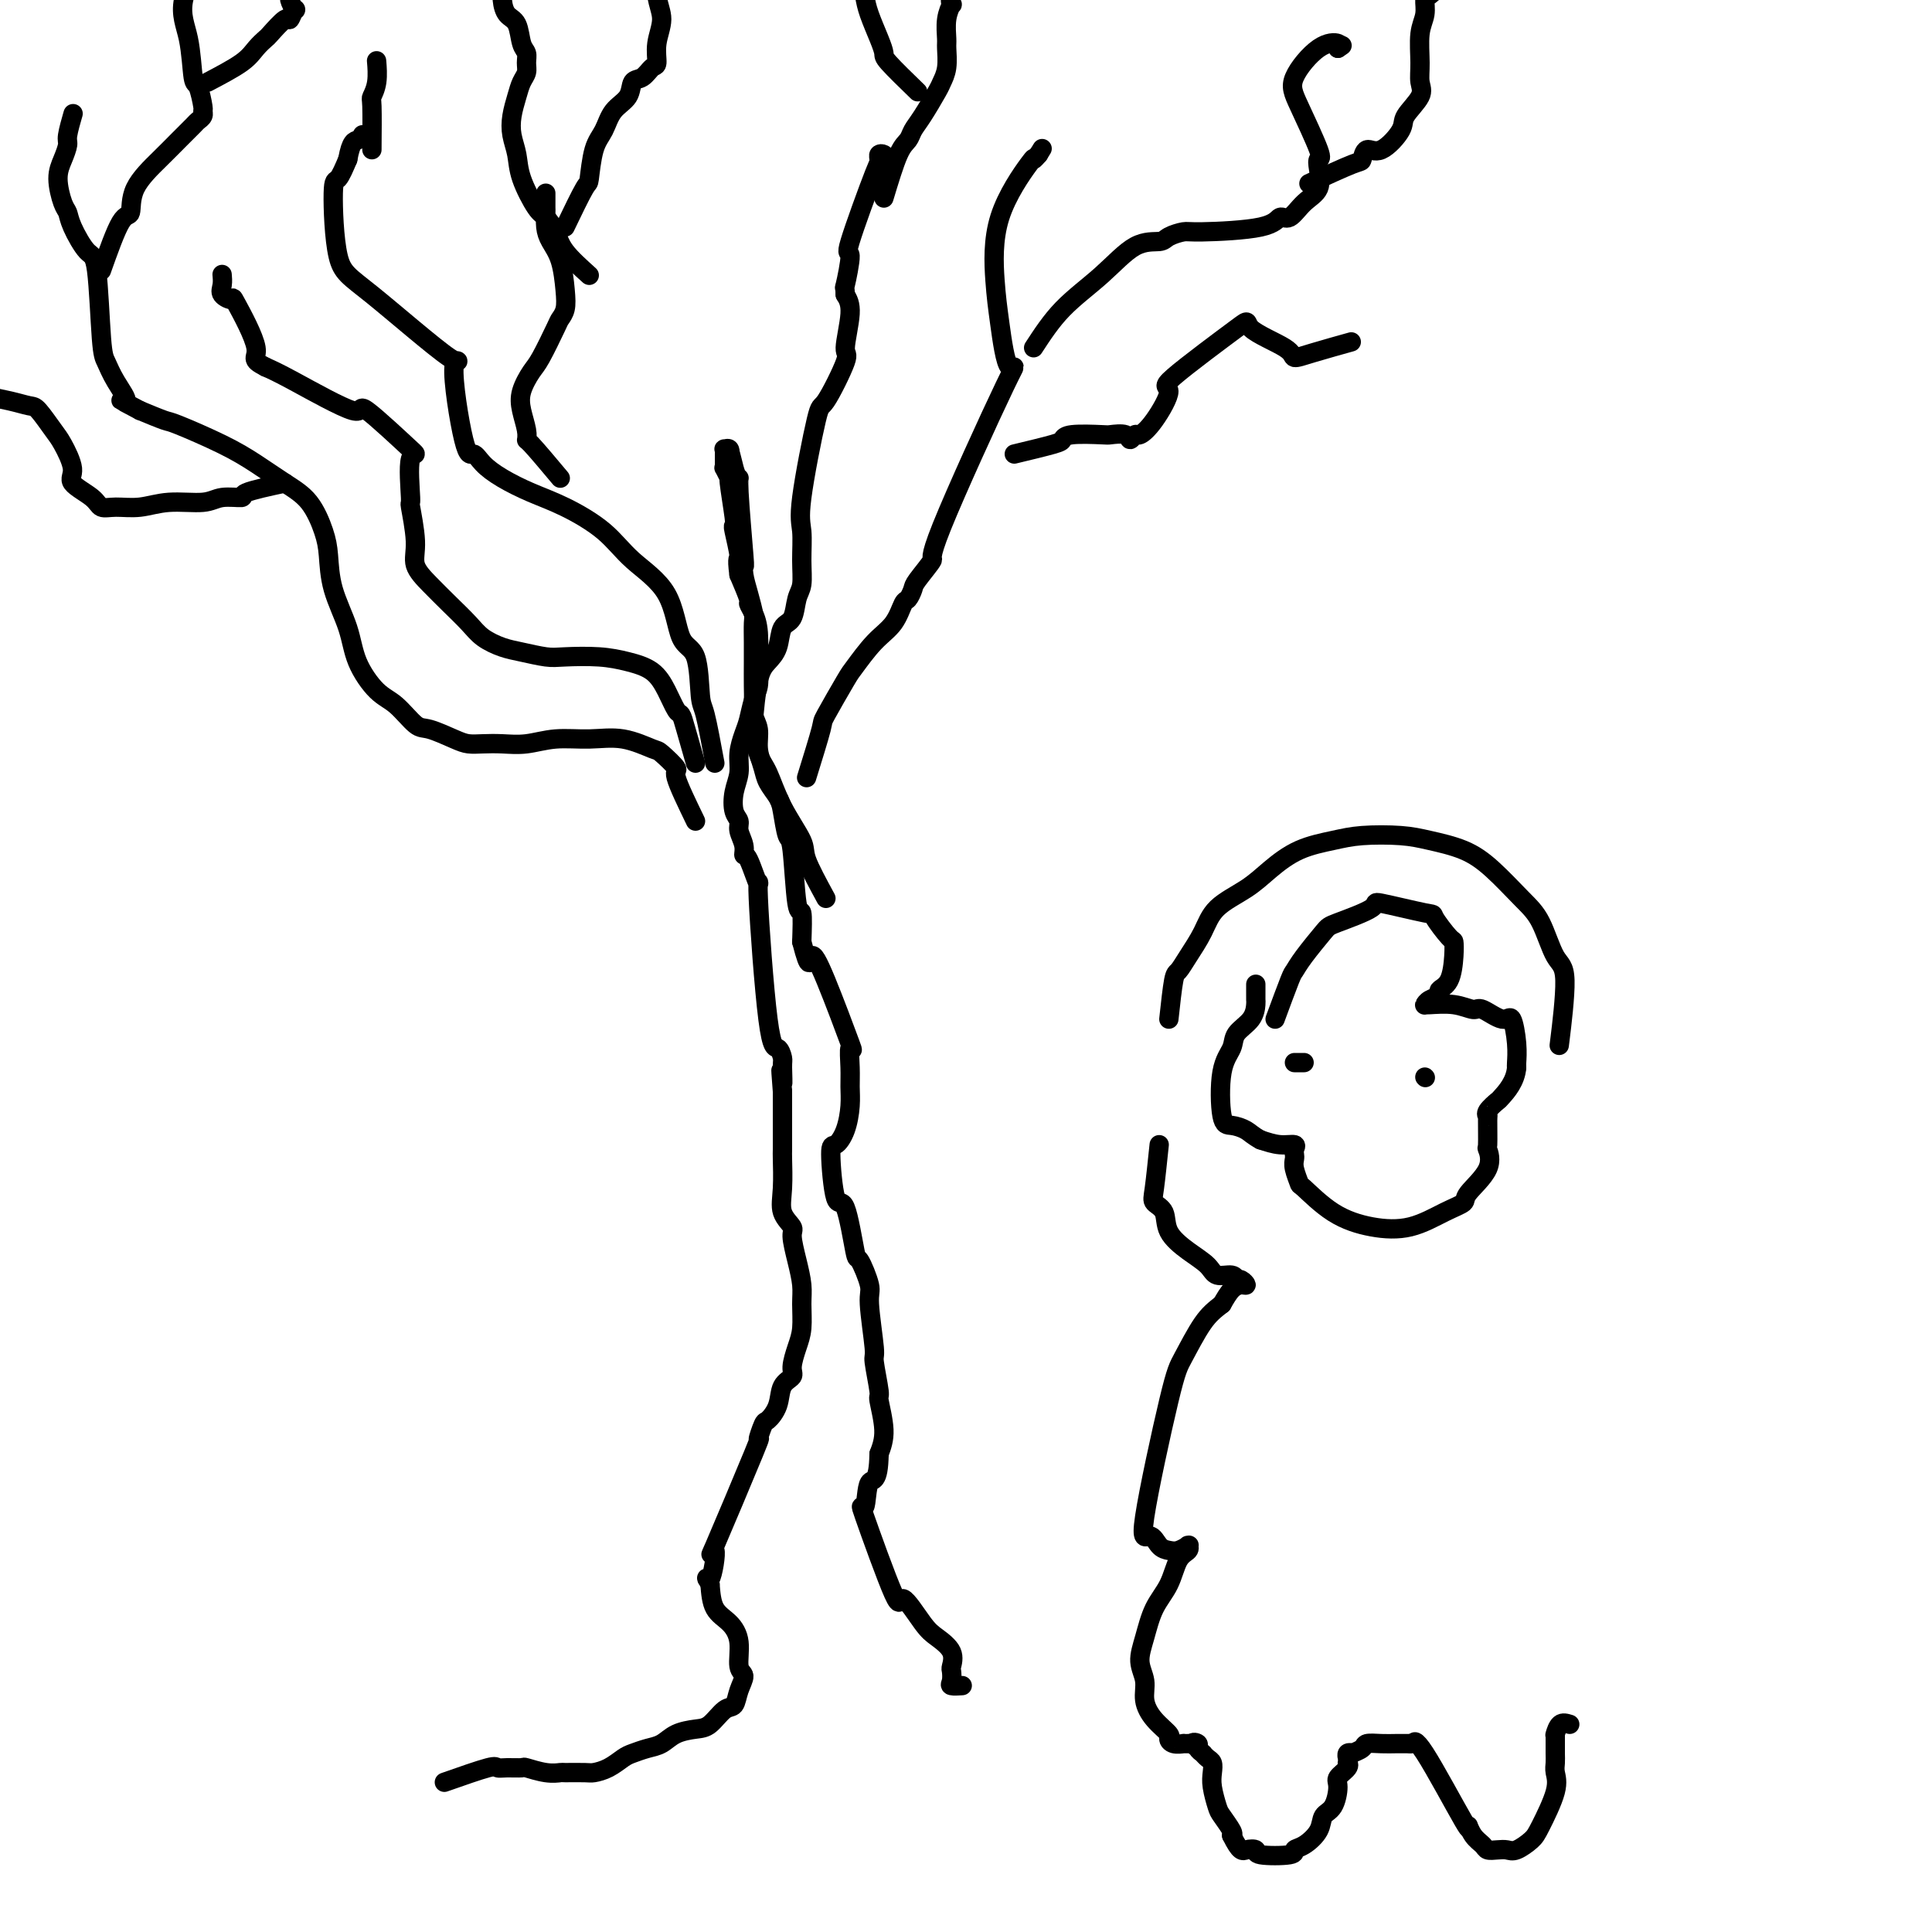 <svg viewBox='0 0 400 400' version='1.1' xmlns='http://www.w3.org/2000/svg' xmlns:xlink='http://www.w3.org/1999/xlink'><g fill='none' stroke='#000000' stroke-width='4' stroke-linecap='round' stroke-linejoin='round'><path d='M92,369c3.614,-1.269 7.228,-2.537 9,-3c1.772,-0.463 1.702,-0.120 2,0c0.298,0.120 0.963,0.018 2,0c1.037,-0.018 2.446,0.048 3,0c0.554,-0.048 0.253,-0.209 1,0c0.747,0.209 2.541,0.789 4,1c1.459,0.211 2.582,0.055 3,0c0.418,-0.055 0.132,-0.007 1,0c0.868,0.007 2.889,-0.025 4,0c1.111,0.025 1.312,0.109 2,0c0.688,-0.109 1.864,-0.409 3,-1c1.136,-0.591 2.232,-1.471 3,-2c0.768,-0.529 1.210,-0.706 2,-1c0.790,-0.294 1.930,-0.707 3,-1c1.070,-0.293 2.072,-0.468 3,-1c0.928,-0.532 1.783,-1.422 3,-2c1.217,-0.578 2.798,-0.843 4,-1c1.202,-0.157 2.026,-0.206 3,-1c0.974,-0.794 2.099,-2.331 3,-3c0.901,-0.669 1.577,-0.468 2,-1c0.423,-0.532 0.592,-1.798 1,-3c0.408,-1.202 1.055,-2.340 1,-3c-0.055,-0.660 -0.813,-0.843 -1,-2c-0.187,-1.157 0.197,-3.290 0,-5c-0.197,-1.710 -0.976,-2.999 -2,-4c-1.024,-1.001 -2.293,-1.715 -3,-3c-0.707,-1.285 -0.854,-3.143 -1,-5'/><path d='M147,328c-1.178,-2.738 -0.621,-0.082 0,-1c0.621,-0.918 1.308,-5.409 1,-6c-0.308,-0.591 -1.611,2.719 0,-1c1.611,-3.719 6.138,-14.468 8,-19c1.862,-4.532 1.061,-2.846 1,-3c-0.061,-0.154 0.618,-2.149 1,-3c0.382,-0.851 0.466,-0.558 1,-1c0.534,-0.442 1.519,-1.619 2,-3c0.481,-1.381 0.458,-2.966 1,-4c0.542,-1.034 1.648,-1.519 2,-2c0.352,-0.481 -0.048,-0.960 0,-2c0.048,-1.040 0.546,-2.643 1,-4c0.454,-1.357 0.863,-2.468 1,-4c0.137,-1.532 0.000,-3.484 0,-5c-0.000,-1.516 0.136,-2.596 0,-4c-0.136,-1.404 -0.544,-3.132 -1,-5c-0.456,-1.868 -0.959,-3.877 -1,-5c-0.041,-1.123 0.381,-1.359 0,-2c-0.381,-0.641 -1.566,-1.686 -2,-3c-0.434,-1.314 -0.116,-2.896 0,-5c0.116,-2.104 0.031,-4.730 0,-6c-0.031,-1.270 -0.008,-1.186 0,-2c0.008,-0.814 0.002,-2.527 0,-4c-0.002,-1.473 -0.001,-2.707 0,-4c0.001,-1.293 0.000,-2.647 0,-4'/><path d='M162,226c-0.616,-7.874 -0.156,-3.060 0,-2c0.156,1.060 0.010,-1.633 0,-3c-0.010,-1.367 0.118,-1.408 0,-2c-0.118,-0.592 -0.483,-1.736 -1,-2c-0.517,-0.264 -1.186,0.351 -2,-6c-0.814,-6.351 -1.772,-19.668 -2,-25c-0.228,-5.332 0.275,-2.678 0,-3c-0.275,-0.322 -1.327,-3.620 -2,-5c-0.673,-1.380 -0.969,-0.843 -1,-1c-0.031,-0.157 0.201,-1.006 0,-2c-0.201,-0.994 -0.834,-2.131 -1,-3c-0.166,-0.869 0.137,-1.470 0,-2c-0.137,-0.530 -0.713,-0.988 -1,-2c-0.287,-1.012 -0.284,-2.576 0,-4c0.284,-1.424 0.849,-2.706 1,-4c0.151,-1.294 -0.114,-2.600 0,-4c0.114,-1.400 0.605,-2.893 1,-4c0.395,-1.107 0.694,-1.826 1,-3c0.306,-1.174 0.619,-2.803 1,-4c0.381,-1.197 0.832,-1.962 1,-3c0.168,-1.038 0.055,-2.349 0,-3c-0.055,-0.651 -0.052,-0.644 0,-2c0.052,-1.356 0.152,-4.076 0,-6c-0.152,-1.924 -0.556,-3.052 -1,-4c-0.444,-0.948 -0.927,-1.717 -1,-2c-0.073,-0.283 0.265,-0.081 0,-1c-0.265,-0.919 -1.132,-2.960 -2,-5'/><path d='M153,119c-0.559,-4.176 0.042,-3.117 0,-4c-0.042,-0.883 -0.728,-3.709 -1,-5c-0.272,-1.291 -0.129,-1.047 0,-1c0.129,0.047 0.245,-0.102 0,-2c-0.245,-1.898 -0.850,-5.545 -1,-7c-0.150,-1.455 0.156,-0.719 0,-1c-0.156,-0.281 -0.774,-1.581 -1,-2c-0.226,-0.419 -0.060,0.041 0,0c0.060,-0.041 0.015,-0.585 0,-1c-0.015,-0.415 -0.000,-0.701 0,-1c0.000,-0.299 -0.014,-0.610 0,-1c0.014,-0.390 0.055,-0.857 0,-1c-0.055,-0.143 -0.207,0.038 0,0c0.207,-0.038 0.773,-0.297 1,0c0.227,0.297 0.113,1.148 0,2'/><path d='M151,95c-0.148,-3.387 0.482,0.145 1,2c0.518,1.855 0.923,2.032 1,2c0.077,-0.032 -0.173,-0.274 0,3c0.173,3.274 0.768,10.064 1,13c0.232,2.936 0.101,2.017 0,2c-0.101,-0.017 -0.171,0.869 0,2c0.171,1.131 0.582,2.506 1,4c0.418,1.494 0.844,3.107 1,4c0.156,0.893 0.042,1.068 0,2c-0.042,0.932 -0.012,2.623 0,4c0.012,1.377 0.007,2.440 0,4c-0.007,1.560 -0.017,3.617 0,5c0.017,1.383 0.060,2.092 0,3c-0.060,0.908 -0.224,2.014 0,3c0.224,0.986 0.837,1.853 1,3c0.163,1.147 -0.125,2.573 0,4c0.125,1.427 0.663,2.856 1,4c0.337,1.144 0.471,2.002 1,3c0.529,0.998 1.451,2.136 2,3c0.549,0.864 0.725,1.453 1,3c0.275,1.547 0.648,4.053 1,5c0.352,0.947 0.682,0.336 1,3c0.318,2.664 0.624,8.602 1,11c0.376,2.398 0.822,1.257 1,2c0.178,0.743 0.089,3.372 0,6'/><path d='M166,195c1.745,6.775 1.606,3.712 2,3c0.394,-0.712 1.321,0.928 3,5c1.679,4.072 4.111,10.576 5,13c0.889,2.424 0.236,0.766 0,1c-0.236,0.234 -0.056,2.358 0,4c0.056,1.642 -0.014,2.803 0,4c0.014,1.197 0.111,2.432 0,4c-0.111,1.568 -0.431,3.469 -1,5c-0.569,1.531 -1.389,2.692 -2,3c-0.611,0.308 -1.013,-0.237 -1,2c0.013,2.237 0.442,7.258 1,9c0.558,1.742 1.245,0.207 2,2c0.755,1.793 1.580,6.916 2,9c0.420,2.084 0.437,1.131 1,2c0.563,0.869 1.672,3.561 2,5c0.328,1.439 -0.123,1.624 0,4c0.123,2.376 0.822,6.942 1,9c0.178,2.058 -0.165,1.607 0,3c0.165,1.393 0.838,4.631 1,6c0.162,1.369 -0.187,0.869 0,2c0.187,1.131 0.911,3.895 1,6c0.089,2.105 -0.455,3.553 -1,5'/><path d='M182,301c-0.108,6.433 -1.377,5.014 -2,6c-0.623,0.986 -0.599,4.375 -1,5c-0.401,0.625 -1.227,-1.516 0,2c1.227,3.516 4.508,12.688 6,16c1.492,3.312 1.195,0.765 2,1c0.805,0.235 2.713,3.252 4,5c1.287,1.748 1.953,2.226 3,3c1.047,0.774 2.475,1.843 3,3c0.525,1.157 0.148,2.401 0,3c-0.148,0.599 -0.067,0.553 0,1c0.067,0.447 0.121,1.388 0,2c-0.121,0.612 -0.417,0.896 0,1c0.417,0.104 1.548,0.030 2,0c0.452,-0.030 0.226,-0.015 0,0'/><path d='M171,186c-1.678,-3.090 -3.356,-6.179 -4,-8c-0.644,-1.821 -0.253,-2.373 -1,-4c-0.747,-1.627 -2.632,-4.327 -4,-7c-1.368,-2.673 -2.221,-5.317 -3,-7c-0.779,-1.683 -1.485,-2.404 -2,-4c-0.515,-1.596 -0.839,-4.067 -1,-5c-0.161,-0.933 -0.161,-0.327 0,-2c0.161,-1.673 0.481,-5.626 1,-8c0.519,-2.374 1.238,-3.171 2,-4c0.762,-0.829 1.567,-1.690 2,-3c0.433,-1.310 0.494,-3.068 1,-4c0.506,-0.932 1.457,-1.036 2,-2c0.543,-0.964 0.679,-2.787 1,-4c0.321,-1.213 0.829,-1.816 1,-3c0.171,-1.184 0.007,-2.951 0,-5c-0.007,-2.049 0.143,-4.382 0,-6c-0.143,-1.618 -0.579,-2.522 0,-7c0.579,-4.478 2.174,-12.529 3,-16c0.826,-3.471 0.884,-2.361 2,-4c1.116,-1.639 3.289,-6.027 4,-8c0.711,-1.973 -0.039,-1.531 0,-3c0.039,-1.469 0.868,-4.848 1,-7c0.132,-2.152 -0.434,-3.076 -1,-4'/><path d='M175,61c-0.081,-2.245 -0.285,-0.856 0,-2c0.285,-1.144 1.057,-4.821 1,-6c-0.057,-1.179 -0.944,0.139 0,-3c0.944,-3.139 3.720,-10.737 5,-14c1.280,-3.263 1.065,-2.191 1,-2c-0.065,0.191 0.021,-0.499 0,-1c-0.021,-0.501 -0.150,-0.815 0,-1c0.150,-0.185 0.579,-0.242 1,0c0.421,0.242 0.835,0.783 1,1c0.165,0.217 0.083,0.108 0,0'/><path d='M167,161c1.266,-4.084 2.533,-8.168 3,-10c0.467,-1.832 0.135,-1.412 1,-3c0.865,-1.588 2.928,-5.182 4,-7c1.072,-1.818 1.151,-1.858 2,-3c0.849,-1.142 2.466,-3.384 4,-5c1.534,-1.616 2.986,-2.604 4,-4c1.014,-1.396 1.591,-3.199 2,-4c0.409,-0.801 0.651,-0.601 1,-1c0.349,-0.399 0.807,-1.398 1,-2c0.193,-0.602 0.123,-0.808 1,-2c0.877,-1.192 2.701,-3.370 3,-4c0.299,-0.630 -0.928,0.288 2,-7c2.928,-7.288 10.012,-22.782 13,-29c2.988,-6.218 1.880,-3.160 1,-4c-0.880,-0.840 -1.533,-5.580 -2,-9c-0.467,-3.420 -0.750,-5.521 -1,-9c-0.250,-3.479 -0.469,-8.334 1,-13c1.469,-4.666 4.626,-9.141 6,-11c1.374,-1.859 0.964,-1.103 1,-1c0.036,0.103 0.518,-0.449 1,-1'/><path d='M215,32c1.333,-2.167 0.667,-1.083 0,0'/><path d='M148,158c-0.741,-4.000 -1.482,-8.000 -2,-10c-0.518,-2.000 -0.812,-2.000 -1,-4c-0.188,-2.000 -0.269,-6.000 -1,-8c-0.731,-2.000 -2.111,-1.999 -3,-4c-0.889,-2.001 -1.285,-6.006 -3,-9c-1.715,-2.994 -4.748,-4.979 -7,-7c-2.252,-2.021 -3.723,-4.077 -6,-6c-2.277,-1.923 -5.359,-3.711 -8,-5c-2.641,-1.289 -4.842,-2.078 -7,-3c-2.158,-0.922 -4.273,-1.975 -6,-3c-1.727,-1.025 -3.065,-2.021 -4,-3c-0.935,-0.979 -1.467,-1.943 -2,-2c-0.533,-0.057 -1.067,0.791 -2,-3c-0.933,-3.791 -2.265,-12.222 -2,-15c0.265,-2.778 2.126,0.096 -1,-2c-3.126,-2.096 -11.238,-9.161 -16,-13c-4.762,-3.839 -6.173,-4.452 -7,-8c-0.827,-3.548 -1.069,-10.032 -1,-13c0.069,-2.968 0.448,-2.419 1,-3c0.552,-0.581 1.276,-2.290 2,-4'/><path d='M72,33c0.702,-3.939 1.456,-3.788 2,-4c0.544,-0.212 0.877,-0.788 1,-1c0.123,-0.212 0.035,-0.061 0,0c-0.035,0.061 -0.018,0.030 0,0'/><path d='M116,99c-2.415,-2.880 -4.831,-5.760 -6,-7c-1.169,-1.240 -1.092,-0.839 -1,-1c0.092,-0.161 0.197,-0.882 0,-2c-0.197,-1.118 -0.697,-2.632 -1,-4c-0.303,-1.368 -0.408,-2.590 0,-4c0.408,-1.410 1.328,-3.010 2,-4c0.672,-0.990 1.095,-1.371 2,-3c0.905,-1.629 2.293,-4.504 3,-6c0.707,-1.496 0.733,-1.611 1,-2c0.267,-0.389 0.775,-1.051 1,-2c0.225,-0.949 0.165,-2.184 0,-4c-0.165,-1.816 -0.437,-4.212 -1,-6c-0.563,-1.788 -1.419,-2.969 -2,-4c-0.581,-1.031 -0.888,-1.912 -1,-3c-0.112,-1.088 -0.030,-2.383 0,-3c0.030,-0.617 0.008,-0.557 0,-1c-0.008,-0.443 -0.002,-1.388 0,-2c0.002,-0.612 0.001,-0.889 0,-1c-0.001,-0.111 -0.000,-0.055 0,0'/><path d='M144,158c-0.750,-2.624 -1.501,-5.249 -2,-7c-0.499,-1.751 -0.747,-2.630 -1,-3c-0.253,-0.370 -0.511,-0.232 -1,-1c-0.489,-0.768 -1.208,-2.441 -2,-4c-0.792,-1.559 -1.655,-3.005 -3,-4c-1.345,-0.995 -3.171,-1.538 -5,-2c-1.829,-0.462 -3.661,-0.844 -6,-1c-2.339,-0.156 -5.186,-0.086 -7,0c-1.814,0.086 -2.596,0.187 -4,0c-1.404,-0.187 -3.432,-0.661 -5,-1c-1.568,-0.339 -2.677,-0.544 -4,-1c-1.323,-0.456 -2.860,-1.164 -4,-2c-1.140,-0.836 -1.884,-1.801 -3,-3c-1.116,-1.199 -2.604,-2.631 -4,-4c-1.396,-1.369 -2.699,-2.674 -4,-4c-1.301,-1.326 -2.600,-2.673 -3,-4c-0.400,-1.327 0.098,-2.634 0,-5c-0.098,-2.366 -0.792,-5.790 -1,-7c-0.208,-1.210 0.070,-0.206 0,-2c-0.070,-1.794 -0.490,-6.385 0,-8c0.490,-1.615 1.888,-0.253 0,-2c-1.888,-1.747 -7.063,-6.602 -9,-8c-1.937,-1.398 -0.637,0.662 -3,0c-2.363,-0.662 -8.389,-4.046 -12,-6c-3.611,-1.954 -4.805,-2.477 -6,-3'/><path d='M55,76c-3.466,-1.766 -1.633,-1.680 -2,-4c-0.367,-2.320 -2.936,-7.046 -4,-9c-1.064,-1.954 -0.625,-1.137 -1,-1c-0.375,0.137 -1.564,-0.407 -2,-1c-0.436,-0.593 -0.117,-1.237 0,-2c0.117,-0.763 0.034,-1.647 0,-2c-0.034,-0.353 -0.017,-0.177 0,0'/><path d='M183,41c1.062,-3.510 2.123,-7.021 3,-9c0.877,-1.979 1.568,-2.427 2,-3c0.432,-0.573 0.603,-1.271 1,-2c0.397,-0.729 1.020,-1.487 2,-3c0.980,-1.513 2.315,-3.779 3,-5c0.685,-1.221 0.718,-1.397 1,-2c0.282,-0.603 0.811,-1.634 1,-3c0.189,-1.366 0.037,-3.069 0,-4c-0.037,-0.931 0.041,-1.092 0,-2c-0.041,-0.908 -0.201,-2.562 0,-4c0.201,-1.438 0.761,-2.658 1,-3c0.239,-0.342 0.155,0.196 0,0c-0.155,-0.196 -0.382,-1.125 0,-2c0.382,-0.875 1.372,-1.697 2,-2c0.628,-0.303 0.894,-0.087 1,0c0.106,0.087 0.053,0.043 0,0'/><path d='M214,72c1.804,-2.764 3.609,-5.528 6,-8c2.391,-2.472 5.369,-4.652 8,-7c2.631,-2.348 4.915,-4.863 7,-6c2.085,-1.137 3.969,-0.895 5,-1c1.031,-0.105 1.207,-0.558 2,-1c0.793,-0.442 2.204,-0.872 3,-1c0.796,-0.128 0.978,0.048 4,0c3.022,-0.048 8.884,-0.318 12,-1c3.116,-0.682 3.487,-1.775 4,-2c0.513,-0.225 1.170,0.419 2,0c0.830,-0.419 1.834,-1.902 3,-3c1.166,-1.098 2.496,-1.812 3,-3c0.504,-1.188 0.184,-2.849 0,-4c-0.184,-1.151 -0.231,-1.790 0,-2c0.231,-0.210 0.738,0.010 0,-2c-0.738,-2.010 -2.723,-6.248 -4,-9c-1.277,-2.752 -1.848,-4.016 -1,-6c0.848,-1.984 3.113,-4.688 5,-6c1.887,-1.312 3.396,-1.232 4,-1c0.604,0.232 0.302,0.616 0,1'/><path d='M277,10c1.500,-1.000 0.750,-0.500 0,0'/><path d='M210,94c3.169,-0.762 6.339,-1.524 8,-2c1.661,-0.476 1.815,-0.665 2,-1c0.185,-0.335 0.403,-0.817 2,-1c1.597,-0.183 4.575,-0.067 6,0c1.425,0.067 1.298,0.086 2,0c0.702,-0.086 2.234,-0.277 3,0c0.766,0.277 0.765,1.022 1,1c0.235,-0.022 0.705,-0.813 1,-1c0.295,-0.187 0.414,0.228 1,0c0.586,-0.228 1.639,-1.101 3,-3c1.361,-1.899 3.031,-4.825 3,-6c-0.031,-1.175 -1.762,-0.598 1,-3c2.762,-2.402 10.016,-7.784 13,-10c2.984,-2.216 1.697,-1.267 3,0c1.303,1.267 5.194,2.850 7,4c1.806,1.150 1.525,1.865 2,2c0.475,0.135 1.705,-0.310 4,-1c2.295,-0.690 5.656,-1.626 7,-2c1.344,-0.374 0.672,-0.187 0,0'/><path d='M144,170c-1.775,-3.665 -3.550,-7.329 -4,-9c-0.450,-1.671 0.427,-1.347 0,-2c-0.427,-0.653 -2.156,-2.281 -3,-3c-0.844,-0.719 -0.801,-0.529 -2,-1c-1.199,-0.471 -3.639,-1.604 -6,-2c-2.361,-0.396 -4.641,-0.054 -7,0c-2.359,0.054 -4.795,-0.181 -7,0c-2.205,0.181 -4.177,0.779 -6,1c-1.823,0.221 -3.496,0.066 -5,0c-1.504,-0.066 -2.838,-0.042 -4,0c-1.162,0.042 -2.152,0.103 -3,0c-0.848,-0.103 -1.555,-0.370 -3,-1c-1.445,-0.630 -3.627,-1.622 -5,-2c-1.373,-0.378 -1.938,-0.142 -3,-1c-1.062,-0.858 -2.621,-2.811 -4,-4c-1.379,-1.189 -2.579,-1.616 -4,-3c-1.421,-1.384 -3.062,-3.726 -4,-6c-0.938,-2.274 -1.173,-4.482 -2,-7c-0.827,-2.518 -2.246,-5.348 -3,-8c-0.754,-2.652 -0.843,-5.125 -1,-7c-0.157,-1.875 -0.382,-3.151 -1,-5c-0.618,-1.849 -1.630,-4.272 -3,-6c-1.370,-1.728 -3.099,-2.763 -5,-4c-1.901,-1.237 -3.973,-2.677 -6,-4c-2.027,-1.323 -4.007,-2.530 -7,-4c-2.993,-1.470 -6.998,-3.203 -9,-4c-2.002,-0.797 -2.001,-0.656 -3,-1c-0.999,-0.344 -3.000,-1.172 -5,-2'/><path d='M29,85c-6.002,-3.208 -3.506,-1.729 -3,-2c0.506,-0.271 -0.980,-2.293 -2,-4c-1.020,-1.707 -1.576,-3.100 -2,-4c-0.424,-0.900 -0.715,-1.305 -1,-5c-0.285,-3.695 -0.562,-10.678 -1,-14c-0.438,-3.322 -1.036,-2.983 -2,-4c-0.964,-1.017 -2.294,-3.391 -3,-5c-0.706,-1.609 -0.788,-2.452 -1,-3c-0.212,-0.548 -0.555,-0.802 -1,-2c-0.445,-1.198 -0.991,-3.341 -1,-5c-0.009,-1.659 0.520,-2.834 1,-4c0.480,-1.166 0.912,-2.323 1,-3c0.088,-0.677 -0.169,-0.875 0,-2c0.169,-1.125 0.762,-3.179 1,-4c0.238,-0.821 0.119,-0.411 0,0'/><path d='M122,57c-1.937,-1.746 -3.875,-3.491 -5,-5c-1.125,-1.509 -1.439,-2.780 -2,-4c-0.561,-1.220 -1.369,-2.388 -2,-3c-0.631,-0.612 -1.084,-0.669 -2,-2c-0.916,-1.331 -2.295,-3.934 -3,-6c-0.705,-2.066 -0.736,-3.593 -1,-5c-0.264,-1.407 -0.760,-2.695 -1,-4c-0.240,-1.305 -0.222,-2.629 0,-4c0.222,-1.371 0.649,-2.791 1,-4c0.351,-1.209 0.627,-2.209 1,-3c0.373,-0.791 0.844,-1.374 1,-2c0.156,-0.626 -0.003,-1.293 0,-2c0.003,-0.707 0.169,-1.452 0,-2c-0.169,-0.548 -0.672,-0.900 -1,-2c-0.328,-1.100 -0.480,-2.950 -1,-4c-0.520,-1.050 -1.407,-1.301 -2,-2c-0.593,-0.699 -0.891,-1.847 -1,-3c-0.109,-1.153 -0.029,-2.310 0,-3c0.029,-0.690 0.008,-0.911 0,-1c-0.008,-0.089 -0.004,-0.044 0,0'/><path d='M117,47c1.594,-3.312 3.188,-6.623 4,-8c0.812,-1.377 0.841,-0.818 1,-2c0.159,-1.182 0.447,-4.103 1,-6c0.553,-1.897 1.369,-2.769 2,-4c0.631,-1.231 1.075,-2.820 2,-4c0.925,-1.180 2.329,-1.949 3,-3c0.671,-1.051 0.609,-2.384 1,-3c0.391,-0.616 1.234,-0.517 2,-1c0.766,-0.483 1.455,-1.550 2,-2c0.545,-0.450 0.944,-0.284 1,-1c0.056,-0.716 -0.232,-2.315 0,-4c0.232,-1.685 0.986,-3.456 1,-5c0.014,-1.544 -0.710,-2.859 -1,-5c-0.290,-2.141 -0.147,-5.107 0,-7c0.147,-1.893 0.297,-2.714 0,-3c-0.297,-0.286 -1.042,-0.039 0,-1c1.042,-0.961 3.869,-3.132 5,-4c1.131,-0.868 0.565,-0.434 0,0'/><path d='M190,19c-2.439,-2.366 -4.877,-4.733 -6,-6c-1.123,-1.267 -0.930,-1.435 -1,-2c-0.070,-0.565 -0.403,-1.526 -1,-3c-0.597,-1.474 -1.456,-3.459 -2,-5c-0.544,-1.541 -0.772,-2.636 -1,-4c-0.228,-1.364 -0.457,-2.996 -1,-4c-0.543,-1.004 -1.400,-1.380 -2,-2c-0.600,-0.620 -0.944,-1.486 -1,-2c-0.056,-0.514 0.177,-0.677 0,-1c-0.177,-0.323 -0.765,-0.807 -1,-1c-0.235,-0.193 -0.118,-0.097 0,0'/><path d='M271,38c3.592,-1.646 7.184,-3.291 9,-4c1.816,-0.709 1.857,-0.481 2,-1c0.143,-0.519 0.389,-1.784 1,-2c0.611,-0.216 1.585,0.617 3,0c1.415,-0.617 3.269,-2.683 4,-4c0.731,-1.317 0.338,-1.885 1,-3c0.662,-1.115 2.377,-2.776 3,-4c0.623,-1.224 0.152,-2.009 0,-3c-0.152,-0.991 0.014,-2.187 0,-4c-0.014,-1.813 -0.207,-4.244 0,-6c0.207,-1.756 0.814,-2.839 1,-4c0.186,-1.161 -0.048,-2.402 0,-3c0.048,-0.598 0.377,-0.552 1,-1c0.623,-0.448 1.538,-1.388 2,-2c0.462,-0.612 0.471,-0.896 1,-1c0.529,-0.104 1.580,-0.030 2,0c0.420,0.030 0.210,0.015 0,0'/><path d='M59,100c-3.369,0.723 -6.738,1.447 -8,2c-1.262,0.553 -0.415,0.937 -1,1c-0.585,0.063 -2.600,-0.194 -4,0c-1.400,0.194 -2.186,0.838 -4,1c-1.814,0.162 -4.658,-0.158 -7,0c-2.342,0.158 -4.184,0.793 -6,1c-1.816,0.207 -3.605,-0.014 -5,0c-1.395,0.014 -2.394,0.264 -3,0c-0.606,-0.264 -0.819,-1.041 -2,-2c-1.181,-0.959 -3.332,-2.099 -4,-3c-0.668,-0.901 0.146,-1.561 0,-3c-0.146,-1.439 -1.251,-3.657 -2,-5c-0.749,-1.343 -1.140,-1.813 -2,-3c-0.860,-1.187 -2.189,-3.092 -3,-4c-0.811,-0.908 -1.104,-0.818 -2,-1c-0.896,-0.182 -2.395,-0.634 -4,-1c-1.605,-0.366 -3.317,-0.644 -4,-1c-0.683,-0.356 -0.338,-0.788 -1,-2c-0.662,-1.212 -2.332,-3.203 -3,-4c-0.668,-0.797 -0.334,-0.398 0,0'/><path d='M21,56c1.461,-4.110 2.922,-8.220 4,-10c1.078,-1.780 1.774,-1.230 2,-2c0.226,-0.770 -0.017,-2.861 1,-5c1.017,-2.139 3.296,-4.327 5,-6c1.704,-1.673 2.835,-2.830 4,-4c1.165,-1.170 2.366,-2.352 3,-3c0.634,-0.648 0.703,-0.763 1,-1c0.297,-0.237 0.822,-0.597 1,-1c0.178,-0.403 0.007,-0.851 0,-1c-0.007,-0.149 0.148,-0.001 0,-1c-0.148,-0.999 -0.600,-3.145 -1,-4c-0.400,-0.855 -0.749,-0.418 -1,-2c-0.251,-1.582 -0.403,-5.184 -1,-8c-0.597,-2.816 -1.638,-4.846 -1,-8c0.638,-3.154 2.954,-7.433 4,-9c1.046,-1.567 0.820,-0.422 1,0c0.180,0.422 0.766,0.121 1,0c0.234,-0.121 0.117,-0.060 0,0'/><path d='M43,17c2.677,-1.410 5.355,-2.821 7,-4c1.645,-1.179 2.258,-2.128 3,-3c0.742,-0.872 1.614,-1.667 2,-2c0.386,-0.333 0.287,-0.202 1,-1c0.713,-0.798 2.239,-2.523 3,-3c0.761,-0.477 0.756,0.293 1,0c0.244,-0.293 0.737,-1.650 1,-2c0.263,-0.350 0.295,0.305 0,0c-0.295,-0.305 -0.916,-1.571 -1,-2c-0.084,-0.429 0.369,-0.022 0,-1c-0.369,-0.978 -1.561,-3.340 -2,-5c-0.439,-1.660 -0.125,-2.617 0,-3c0.125,-0.383 0.063,-0.191 0,0'/><path d='M77,31c0.030,-3.636 0.061,-7.273 0,-9c-0.061,-1.727 -0.212,-1.545 0,-2c0.212,-0.455 0.788,-1.545 1,-3c0.212,-1.455 0.061,-3.273 0,-4c-0.061,-0.727 -0.030,-0.364 0,0'/><path d='M264,211c1.185,-3.208 2.371,-6.416 3,-8c0.629,-1.584 0.703,-1.545 1,-2c0.297,-0.455 0.817,-1.406 2,-3c1.183,-1.594 3.029,-3.831 4,-5c0.971,-1.169 1.066,-1.270 3,-2c1.934,-0.730 5.705,-2.090 7,-3c1.295,-0.910 0.112,-1.370 2,-1c1.888,0.370 6.846,1.570 9,2c2.154,0.430 1.504,0.090 2,1c0.496,0.910 2.139,3.070 3,4c0.861,0.930 0.940,0.630 1,1c0.060,0.370 0.101,1.408 0,3c-0.101,1.592 -0.342,3.737 -1,5c-0.658,1.263 -1.731,1.645 -2,2c-0.269,0.355 0.267,0.684 0,1c-0.267,0.316 -1.339,0.619 -2,1c-0.661,0.381 -0.913,0.838 -1,1c-0.087,0.162 -0.009,0.027 0,0c0.009,-0.027 -0.051,0.054 1,0c1.051,-0.054 3.213,-0.243 5,0c1.787,0.243 3.201,0.917 4,1c0.799,0.083 0.985,-0.426 2,0c1.015,0.426 2.860,1.788 4,2c1.140,0.212 1.573,-0.727 2,0c0.427,0.727 0.846,3.119 1,5c0.154,1.881 0.044,3.252 0,4c-0.044,0.748 -0.022,0.874 0,1'/><path d='M314,221c-0.187,2.873 -2.155,5.056 -3,6c-0.845,0.944 -0.566,0.650 -1,1c-0.434,0.350 -1.582,1.345 -2,2c-0.418,0.655 -0.108,0.971 0,1c0.108,0.029 0.014,-0.227 0,1c-0.014,1.227 0.051,3.939 0,5c-0.051,1.061 -0.220,0.471 0,1c0.220,0.529 0.827,2.177 0,4c-0.827,1.823 -3.089,3.821 -4,5c-0.911,1.179 -0.471,1.539 -1,2c-0.529,0.461 -2.027,1.023 -4,2c-1.973,0.977 -4.423,2.369 -7,3c-2.577,0.631 -5.283,0.499 -8,0c-2.717,-0.499 -5.446,-1.366 -8,-3c-2.554,-1.634 -4.933,-4.034 -6,-5c-1.067,-0.966 -0.822,-0.496 -1,-1c-0.178,-0.504 -0.777,-1.981 -1,-3c-0.223,-1.019 -0.068,-1.579 0,-2c0.068,-0.421 0.049,-0.704 0,-1c-0.049,-0.296 -0.126,-0.605 0,-1c0.126,-0.395 0.457,-0.876 0,-1c-0.457,-0.124 -1.702,0.107 -3,0c-1.298,-0.107 -2.649,-0.554 -4,-1'/><path d='M261,236c-1.611,-0.855 -2.137,-1.492 -3,-2c-0.863,-0.508 -2.062,-0.888 -3,-1c-0.938,-0.112 -1.614,0.042 -2,-2c-0.386,-2.042 -0.482,-6.281 0,-9c0.482,-2.719 1.541,-3.919 2,-5c0.459,-1.081 0.319,-2.045 1,-3c0.681,-0.955 2.182,-1.903 3,-3c0.818,-1.097 0.951,-2.345 1,-3c0.049,-0.655 0.013,-0.719 0,-1c-0.013,-0.281 -0.004,-0.780 0,-1c0.004,-0.220 0.001,-0.162 0,0c-0.001,0.162 -0.000,0.428 0,0c0.000,-0.428 0.000,-1.551 0,-2c-0.000,-0.449 -0.000,-0.225 0,0'/><path d='M242,211c0.349,-3.214 0.699,-6.428 1,-8c0.301,-1.572 0.555,-1.501 1,-2c0.445,-0.499 1.083,-1.567 2,-3c0.917,-1.433 2.115,-3.231 3,-5c0.885,-1.769 1.457,-3.510 3,-5c1.543,-1.490 4.058,-2.728 6,-4c1.942,-1.272 3.313,-2.576 5,-4c1.687,-1.424 3.691,-2.968 6,-4c2.309,-1.032 4.924,-1.554 7,-2c2.076,-0.446 3.614,-0.817 6,-1c2.386,-0.183 5.622,-0.177 8,0c2.378,0.177 3.900,0.525 6,1c2.100,0.475 4.778,1.076 7,2c2.222,0.924 3.987,2.170 6,4c2.013,1.830 4.273,4.244 6,6c1.727,1.756 2.921,2.855 4,5c1.079,2.145 2.042,5.338 3,7c0.958,1.662 1.912,1.794 2,5c0.088,3.206 -0.689,9.488 -1,12c-0.311,2.512 -0.155,1.256 0,0'/><path d='M268,220c0.000,0.000 2.000,0.000 2,0'/><path d='M295,223c0.000,0.000 0.100,0.100 0.1,0.1'/><path d='M240,237c-0.364,3.500 -0.727,6.999 -1,9c-0.273,2.001 -0.455,2.503 0,3c0.455,0.497 1.549,0.988 2,2c0.451,1.012 0.261,2.543 1,4c0.739,1.457 2.409,2.839 4,4c1.591,1.161 3.105,2.101 4,3c0.895,0.899 1.171,1.756 2,2c0.829,0.244 2.213,-0.127 3,0c0.787,0.127 0.979,0.752 1,1c0.021,0.248 -0.130,0.121 0,0c0.130,-0.121 0.540,-0.234 1,0c0.460,0.234 0.969,0.815 1,1c0.031,0.185 -0.415,-0.027 -1,0c-0.585,0.027 -1.310,0.293 -2,1c-0.690,0.707 -1.345,1.853 -2,3'/><path d='M253,270c-1.463,1.146 -2.621,2.011 -4,4c-1.379,1.989 -2.980,5.104 -4,7c-1.020,1.896 -1.458,2.574 -3,9c-1.542,6.426 -4.187,18.598 -5,24c-0.813,5.402 0.206,4.032 1,4c0.794,-0.032 1.362,1.274 2,2c0.638,0.726 1.348,0.873 2,1c0.652,0.127 1.248,0.233 2,0c0.752,-0.233 1.659,-0.805 2,-1c0.341,-0.195 0.114,-0.013 0,0c-0.114,0.013 -0.117,-0.144 0,0c0.117,0.144 0.355,0.589 0,1c-0.355,0.411 -1.301,0.787 -2,2c-0.699,1.213 -1.150,3.261 -2,5c-0.850,1.739 -2.099,3.167 -3,5c-0.901,1.833 -1.452,4.069 -2,6c-0.548,1.931 -1.092,3.558 -1,5c0.092,1.442 0.819,2.701 1,4c0.181,1.299 -0.184,2.639 0,4c0.184,1.361 0.919,2.743 2,4c1.081,1.257 2.509,2.389 3,3c0.491,0.611 0.044,0.700 0,1c-0.044,0.300 0.313,0.813 1,1c0.687,0.187 1.703,0.050 2,0c0.297,-0.050 -0.127,-0.013 0,0c0.127,0.013 0.803,0.004 1,0c0.197,-0.004 -0.087,-0.001 0,0c0.087,0.001 0.543,0.001 1,0'/><path d='M247,361c1.482,1.404 0.187,0.415 0,0c-0.187,-0.415 0.734,-0.256 1,0c0.266,0.256 -0.122,0.608 0,1c0.122,0.392 0.754,0.825 1,1c0.246,0.175 0.105,0.091 0,0c-0.105,-0.091 -0.172,-0.188 0,0c0.172,0.188 0.585,0.663 1,1c0.415,0.337 0.831,0.536 1,1c0.169,0.464 0.091,1.192 0,2c-0.091,0.808 -0.196,1.694 0,3c0.196,1.306 0.692,3.030 1,4c0.308,0.970 0.429,1.184 1,2c0.571,0.816 1.592,2.233 2,3c0.408,0.767 0.204,0.883 0,1'/><path d='M255,380c1.787,3.634 2.253,3.219 3,3c0.747,-0.219 1.774,-0.242 2,0c0.226,0.242 -0.349,0.750 1,1c1.349,0.250 4.623,0.243 6,0c1.377,-0.243 0.859,-0.720 1,-1c0.141,-0.280 0.942,-0.362 2,-1c1.058,-0.638 2.372,-1.833 3,-3c0.628,-1.167 0.568,-2.305 1,-3c0.432,-0.695 1.356,-0.947 2,-2c0.644,-1.053 1.010,-2.908 1,-4c-0.010,-1.092 -0.395,-1.421 0,-2c0.395,-0.579 1.570,-1.408 2,-2c0.430,-0.592 0.114,-0.947 0,-1c-0.114,-0.053 -0.026,0.196 0,0c0.026,-0.196 -0.009,-0.836 0,-1c0.009,-0.164 0.062,0.150 0,0c-0.062,-0.150 -0.240,-0.762 0,-1c0.240,-0.238 0.896,-0.102 1,0c0.104,0.102 -0.345,0.171 0,0c0.345,-0.171 1.482,-0.582 2,-1c0.518,-0.418 0.415,-0.844 1,-1c0.585,-0.156 1.858,-0.042 3,0c1.142,0.042 2.154,0.011 3,0c0.846,-0.011 1.528,-0.003 2,0c0.472,0.003 0.736,0.002 1,0'/><path d='M292,361c2.243,-0.206 1.349,0.280 1,0c-0.349,-0.280 -0.153,-1.326 2,2c2.153,3.326 6.264,11.024 8,14c1.736,2.976 1.098,1.228 1,1c-0.098,-0.228 0.344,1.063 1,2c0.656,0.937 1.525,1.521 2,2c0.475,0.479 0.554,0.854 1,1c0.446,0.146 1.259,0.062 2,0c0.741,-0.062 1.411,-0.102 2,0c0.589,0.102 1.096,0.347 2,0c0.904,-0.347 2.204,-1.286 3,-2c0.796,-0.714 1.089,-1.202 2,-3c0.911,-1.798 2.440,-4.905 3,-7c0.560,-2.095 0.150,-3.178 0,-4c-0.150,-0.822 -0.040,-1.382 0,-2c0.040,-0.618 0.011,-1.294 0,-2c-0.011,-0.706 -0.003,-1.444 0,-2c0.003,-0.556 0.000,-0.932 0,-1c-0.000,-0.068 0.002,0.170 0,0c-0.002,-0.170 -0.009,-0.750 0,-1c0.009,-0.250 0.033,-0.170 0,0c-0.033,0.170 -0.124,0.430 0,0c0.124,-0.430 0.464,-1.552 1,-2c0.536,-0.448 1.268,-0.224 2,0'/></g>
</svg>